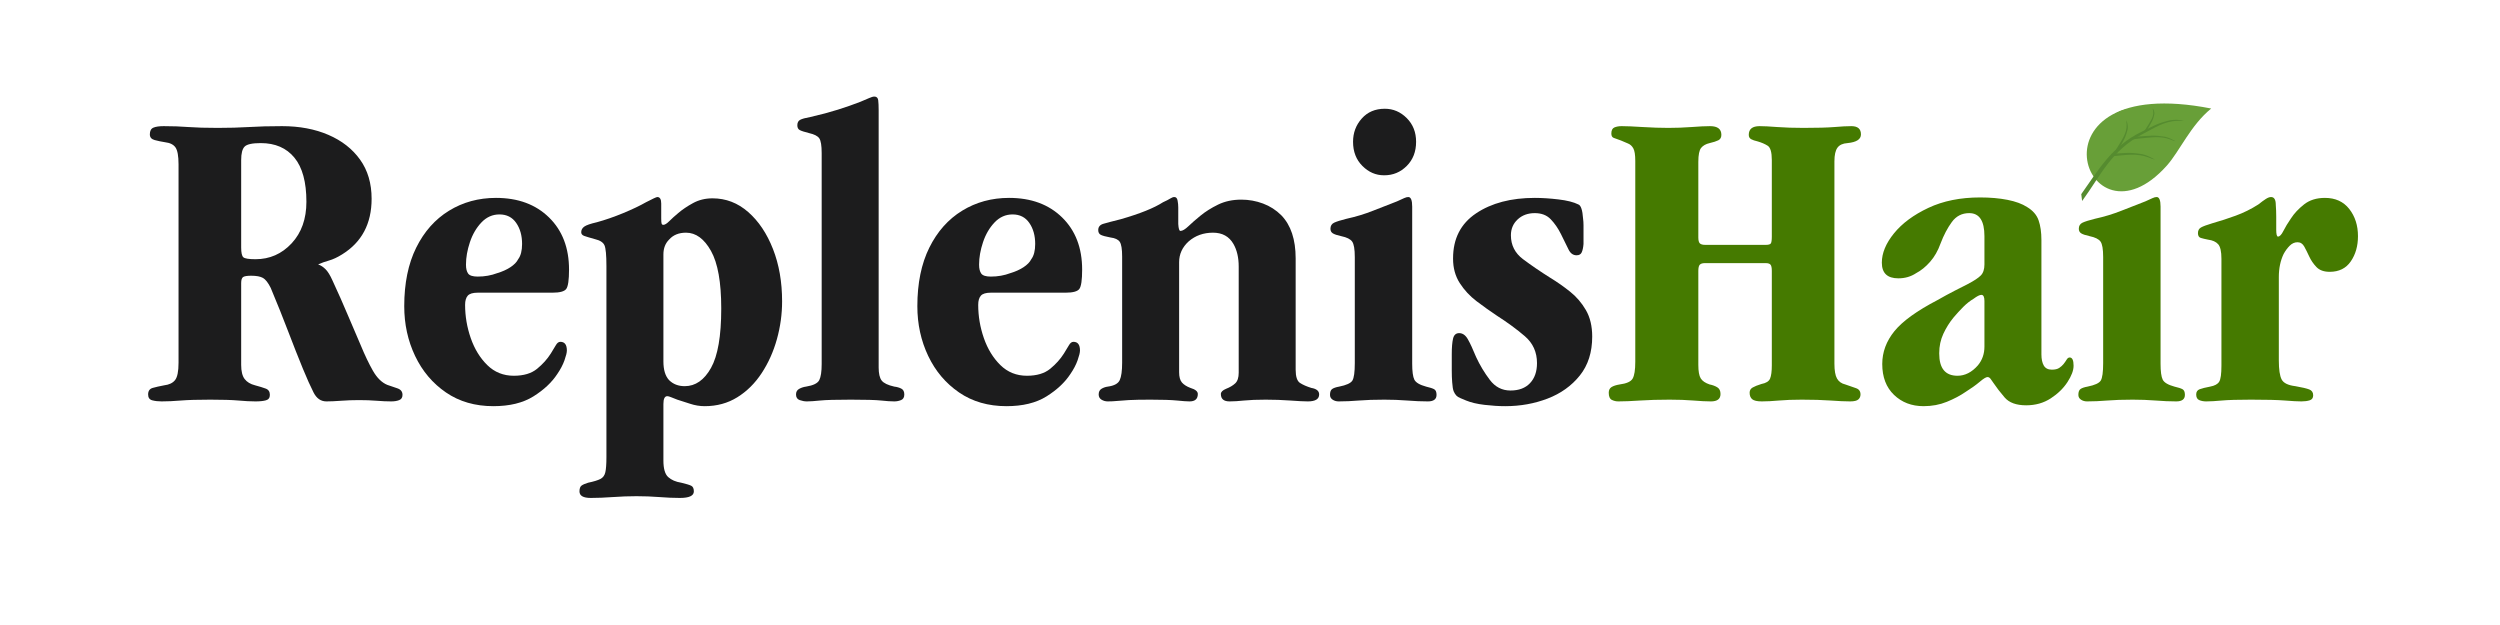 <svg version="1.0" preserveAspectRatio="xMidYMid meet" height="500" viewBox="0 0 1500 375" zoomAndPan="magnify" width="2000" xmlns:xlink="http://www.w3.org/1999/xlink" xmlns="http://www.w3.org/2000/svg"><defs><g></g><clipPath id="a99fd6b22c"><rect height="263" y="0" width="1332" x="0"></rect></clipPath><clipPath id="b24108d2f1"><path clip-rule="nonzero" d="M 1252 62.094 L 1326.73 62.094 L 1326.73 114.906 L 1252 114.906 Z M 1252 62.094"></path></clipPath><clipPath id="b9e146c504"><path clip-rule="nonzero" d="M 1248.754 71.676 L 1310.52 71.676 L 1310.52 120.594 L 1248.754 120.594 Z M 1248.754 71.676"></path></clipPath></defs><g transform="matrix(1, 0, 0, 1, 84, 56)"><g clip-path="url(#a99fd6b22c)"><g fill-opacity="1" fill="#1c1c1d"><g transform="translate(0.172, 183.796)"><g><path d="M 60.531 -69.922 L 60.531 -20.875 C 60.531 -17.039 61.223 -14.211 62.609 -12.391 C 64.004 -10.566 66.094 -9.305 68.875 -8.609 C 71.488 -7.91 73.617 -7.254 75.266 -6.641 C 76.922 -6.035 77.75 -4.781 77.75 -2.875 C 77.75 -1.133 76.961 -0.047 75.391 0.391 C 73.828 0.828 71.742 1.047 69.141 1.047 C 66.18 1.047 62.742 0.867 58.828 0.516 C 54.922 0.172 49.312 0 42 0 C 34.52 0 28.648 0.172 24.391 0.516 C 20.129 0.867 16.258 1.047 12.781 1.047 C 10.695 1.047 8.828 0.828 7.172 0.391 C 5.523 -0.047 4.703 -1.219 4.703 -3.125 C 4.703 -5.219 5.613 -6.523 7.438 -7.047 C 9.258 -7.566 11.562 -8.086 14.344 -8.609 C 17.301 -8.953 19.473 -9.992 20.859 -11.734 C 22.254 -13.473 22.953 -16.953 22.953 -22.172 L 22.953 -141.156 C 22.953 -146.195 22.344 -149.586 21.125 -151.328 C 19.914 -153.066 17.832 -154.109 14.875 -154.453 C 12.613 -154.805 10.523 -155.242 8.609 -155.766 C 6.691 -156.285 5.734 -157.414 5.734 -159.156 C 5.734 -161.238 6.43 -162.582 7.828 -163.188 C 9.223 -163.801 11.312 -164.109 14.094 -164.109 C 19.312 -164.109 24.223 -163.93 28.828 -163.578 C 33.441 -163.234 39.312 -163.062 46.438 -163.062 C 53.219 -163.062 59.477 -163.234 65.219 -163.578 C 70.969 -163.93 77.582 -164.109 85.062 -164.109 C 95.488 -164.109 104.742 -162.367 112.828 -158.891 C 120.922 -155.41 127.27 -150.453 131.875 -144.016 C 136.488 -137.578 138.797 -129.75 138.797 -120.531 C 138.797 -105.57 132.883 -94.441 121.062 -87.141 C 118.281 -85.398 115.672 -84.18 113.234 -83.484 C 110.797 -82.797 108.617 -82.016 106.703 -81.141 C 108.273 -80.617 109.754 -79.66 111.141 -78.266 C 112.535 -76.879 113.93 -74.617 115.328 -71.484 C 118.797 -64.004 121.879 -57.047 124.578 -50.609 C 127.273 -44.18 129.844 -38.18 132.281 -32.609 C 134.719 -26.703 137.148 -21.613 139.578 -17.344 C 142.016 -13.082 144.883 -10.258 148.188 -8.875 C 150.281 -8.176 152.328 -7.477 154.328 -6.781 C 156.328 -6.082 157.328 -4.781 157.328 -2.875 C 157.328 -1.301 156.672 -0.254 155.359 0.266 C 154.055 0.785 152.453 1.047 150.547 1.047 C 147.93 1.047 145.016 0.914 141.797 0.656 C 138.578 0.395 135.055 0.266 131.234 0.266 C 127.578 0.266 124.008 0.395 120.531 0.656 C 117.062 0.914 114.109 1.047 111.672 1.047 C 108.359 1.047 105.789 -0.734 103.969 -4.297 C 102.145 -7.867 100.016 -12.613 97.578 -18.531 C 94.797 -25.312 91.879 -32.703 88.828 -40.703 C 85.785 -48.703 82.266 -57.484 78.266 -67.047 C 76.703 -70.18 75.141 -72.18 73.578 -73.047 C 72.016 -73.922 69.664 -74.359 66.531 -74.359 C 64.094 -74.359 62.484 -74.098 61.703 -73.578 C 60.922 -73.055 60.531 -71.836 60.531 -69.922 Z M 60.531 -143.766 L 60.531 -91.312 C 60.531 -88.188 60.961 -86.227 61.828 -85.438 C 62.703 -84.656 65.141 -84.266 69.141 -84.266 C 77.66 -84.266 84.879 -87.438 90.797 -93.781 C 96.711 -100.133 99.672 -108.445 99.672 -118.719 C 99.672 -130.539 97.273 -139.363 92.484 -145.188 C 87.703 -151.02 80.961 -153.938 72.266 -153.938 C 67.223 -153.938 64.004 -153.238 62.609 -151.844 C 61.223 -150.457 60.531 -147.766 60.531 -143.766 Z M 60.531 -143.766"></path></g></g></g><g fill-opacity="1" fill="#1c1c1d"><g transform="translate(153.061, 183.796)"><g><path d="M 94.453 -64.188 L 49.578 -64.188 C 46.617 -64.188 44.613 -63.578 43.562 -62.359 C 42.52 -61.141 42 -59.312 42 -56.875 C 42 -50.094 43.129 -43.441 45.391 -36.922 C 47.66 -30.398 50.969 -25.004 55.312 -20.734 C 59.656 -16.473 64.961 -14.344 71.234 -14.344 C 77.141 -14.344 81.789 -15.734 85.188 -18.516 C 88.582 -21.305 91.32 -24.352 93.406 -27.656 C 94.625 -29.57 95.625 -31.223 96.406 -32.609 C 97.188 -34.004 98.098 -34.703 99.141 -34.703 C 101.754 -34.703 103.062 -32.961 103.062 -29.484 C 103.062 -28.266 102.582 -26.305 101.625 -23.609 C 100.664 -20.91 99.227 -18.172 97.312 -15.391 C 94.008 -10.348 89.227 -5.867 82.969 -1.953 C 76.707 1.953 68.707 3.906 58.969 3.906 C 48.008 3.906 38.531 1.164 30.531 -4.312 C 22.531 -9.789 16.352 -17.094 12 -26.219 C 7.656 -35.352 5.484 -45.312 5.484 -56.094 C 5.484 -69.832 7.875 -81.531 12.656 -91.188 C 17.438 -100.844 24 -108.234 32.344 -113.359 C 40.695 -118.492 50.094 -121.062 60.531 -121.062 C 73.75 -121.062 84.359 -117.145 92.359 -109.312 C 100.359 -101.488 104.359 -91.055 104.359 -78.016 C 104.359 -71.754 103.789 -67.883 102.656 -66.406 C 101.531 -64.926 98.797 -64.188 94.453 -64.188 Z M 42.531 -81.141 L 42.531 -80.875 C 42.531 -78.613 42.961 -76.875 43.828 -75.656 C 44.703 -74.445 46.617 -73.844 49.578 -73.844 C 53.742 -73.844 57.656 -74.535 61.312 -75.922 C 64.27 -76.797 66.879 -77.969 69.141 -79.438 C 71.398 -80.914 72.969 -82.523 73.844 -84.266 C 75.406 -86.359 76.188 -89.406 76.188 -93.406 C 76.188 -98.445 75.008 -102.66 72.656 -106.047 C 70.312 -109.441 66.969 -111.141 62.625 -111.141 C 58.445 -111.141 54.832 -109.531 51.781 -106.312 C 48.738 -103.102 46.438 -99.148 44.875 -94.453 C 43.312 -89.754 42.531 -85.316 42.531 -81.141 Z M 42.531 -81.141"></path></g></g></g><g fill-opacity="1" fill="#1c1c1d"><g transform="translate(263.684, 183.796)"><g><path d="M 50.359 2.609 L 50.359 36.531 C 50.359 41.395 51.312 44.695 53.219 46.438 C 55.133 48.176 57.742 49.305 61.047 49.828 C 64.004 50.523 66.004 51.133 67.047 51.656 C 68.098 52.176 68.625 53.305 68.625 55.047 C 68.625 57.66 65.836 58.969 60.266 58.969 C 56.441 58.969 52.312 58.789 47.875 58.438 C 43.438 58.094 38.867 57.922 34.172 57.922 C 29.648 57.922 24.953 58.094 20.078 58.438 C 15.211 58.789 10.781 58.969 6.781 58.969 C 2.258 58.969 0 57.66 0 55.047 C 0 53.305 0.43 52.129 1.297 51.516 C 2.172 50.91 3.477 50.348 5.219 49.828 C 8.52 49.141 10.953 48.398 12.516 47.609 C 14.086 46.828 15.086 45.477 15.516 43.562 C 15.953 41.656 16.172 38.613 16.172 34.438 L 16.172 -80.094 C 16.172 -86.707 15.781 -90.883 15 -92.625 C 14.219 -94.363 12.348 -95.582 9.391 -96.281 C 6.266 -97.145 4.094 -97.797 2.875 -98.234 C 1.656 -98.672 1.047 -99.41 1.047 -100.453 C 1.047 -101.836 1.656 -102.961 2.875 -103.828 C 4.094 -104.703 6.613 -105.578 10.438 -106.453 C 15.477 -107.836 20.738 -109.66 26.219 -111.922 C 31.695 -114.191 36.266 -116.367 39.922 -118.453 C 43.922 -120.535 46.18 -121.578 46.703 -121.578 C 48.266 -121.578 49.047 -120.273 49.047 -117.672 L 49.047 -108.797 C 49.047 -107.055 49.133 -105.969 49.312 -105.531 C 49.488 -105.102 49.836 -104.891 50.359 -104.891 C 51.223 -104.891 52.395 -105.625 53.875 -107.094 C 55.352 -108.57 57.133 -110.18 59.219 -111.922 C 61.656 -114.016 64.613 -116.016 68.094 -117.922 C 71.57 -119.836 75.488 -120.797 79.844 -120.797 C 87.844 -120.797 94.973 -118.055 101.234 -112.578 C 107.492 -107.098 112.445 -99.707 116.094 -90.406 C 119.75 -81.102 121.578 -70.625 121.578 -58.969 C 121.578 -51.312 120.535 -43.742 118.453 -36.266 C 116.367 -28.785 113.32 -22 109.312 -15.906 C 105.312 -9.82 100.441 -5 94.703 -1.438 C 88.961 2.125 82.441 3.906 75.141 3.906 C 72.18 3.906 69.266 3.426 66.391 2.469 C 63.523 1.52 60.961 0.695 58.703 0 C 57.305 -0.52 56.086 -1 55.047 -1.438 C 54.004 -1.875 53.223 -2.094 52.703 -2.094 C 51.141 -2.094 50.359 -0.523 50.359 2.609 Z M 85.062 -54.531 L 85.062 -54.797 C 85.062 -70.441 83.016 -81.914 78.922 -89.219 C 74.836 -96.531 69.836 -100.188 63.922 -100.188 C 59.578 -100.188 56.188 -98.797 53.75 -96.016 C 51.488 -93.754 50.359 -90.797 50.359 -87.141 L 50.359 -22.953 C 50.359 -17.91 51.488 -14.172 53.75 -11.734 C 56.188 -9.305 59.316 -8.094 63.141 -8.094 C 69.578 -8.094 74.836 -11.742 78.922 -19.047 C 83.016 -26.348 85.062 -38.176 85.062 -54.531 Z M 85.062 -54.531"></path></g></g></g><g fill-opacity="1" fill="#1c1c1d"><g transform="translate(391.005, 183.796)"><g><path d="M 18 -21.391 L 18 -147.938 C 18 -152.457 17.52 -155.41 16.562 -156.797 C 15.602 -158.191 13.562 -159.238 10.438 -159.938 C 7.656 -160.633 5.785 -161.242 4.828 -161.766 C 3.867 -162.285 3.391 -163.238 3.391 -164.625 C 3.391 -166.195 3.953 -167.285 5.078 -167.891 C 6.211 -168.504 8.258 -169.07 11.219 -169.594 C 17.301 -170.977 22.82 -172.453 27.781 -174.016 C 32.738 -175.586 37.219 -177.156 41.219 -178.719 C 43.312 -179.594 45.051 -180.332 46.438 -180.938 C 47.832 -181.551 48.879 -181.859 49.578 -181.859 C 50.961 -181.859 51.742 -181.117 51.922 -179.641 C 52.098 -178.16 52.188 -176.203 52.188 -173.766 L 52.188 -19.312 C 52.188 -15.656 52.789 -13.039 54 -11.469 C 55.219 -9.906 57.742 -8.691 61.578 -7.828 C 63.141 -7.648 64.531 -7.254 65.75 -6.641 C 66.969 -6.035 67.578 -4.863 67.578 -3.125 C 67.578 -1.383 66.922 -0.254 65.609 0.266 C 64.305 0.785 62.961 1.047 61.578 1.047 C 59.484 1.047 56.828 0.867 53.609 0.516 C 50.398 0.172 44.359 0 35.484 0 C 26.609 0 20.473 0.172 17.078 0.516 C 13.691 0.867 11.039 1.047 9.125 1.047 C 7.738 1.047 6.305 0.785 4.828 0.266 C 3.348 -0.254 2.609 -1.383 2.609 -3.125 C 2.609 -4.695 3.258 -5.828 4.562 -6.516 C 5.863 -7.211 7.211 -7.648 8.609 -7.828 C 12.953 -8.523 15.602 -9.828 16.562 -11.734 C 17.52 -13.648 18 -16.867 18 -21.391 Z M 18 -21.391"></path></g></g></g><g fill-opacity="1" fill="#1c1c1d"><g transform="translate(460.927, 183.796)"><g><path d="M 94.453 -64.188 L 49.578 -64.188 C 46.617 -64.188 44.613 -63.578 43.562 -62.359 C 42.52 -61.141 42 -59.312 42 -56.875 C 42 -50.094 43.129 -43.441 45.391 -36.922 C 47.66 -30.398 50.969 -25.004 55.312 -20.734 C 59.656 -16.473 64.961 -14.344 71.234 -14.344 C 77.141 -14.344 81.789 -15.734 85.188 -18.516 C 88.582 -21.305 91.32 -24.352 93.406 -27.656 C 94.625 -29.57 95.625 -31.223 96.406 -32.609 C 97.188 -34.004 98.098 -34.703 99.141 -34.703 C 101.754 -34.703 103.062 -32.961 103.062 -29.484 C 103.062 -28.266 102.582 -26.305 101.625 -23.609 C 100.664 -20.91 99.227 -18.172 97.312 -15.391 C 94.008 -10.348 89.227 -5.867 82.969 -1.953 C 76.707 1.953 68.707 3.906 58.969 3.906 C 48.008 3.906 38.531 1.164 30.531 -4.312 C 22.531 -9.789 16.352 -17.094 12 -26.219 C 7.656 -35.352 5.484 -45.312 5.484 -56.094 C 5.484 -69.832 7.875 -81.531 12.656 -91.188 C 17.438 -100.844 24 -108.234 32.344 -113.359 C 40.695 -118.492 50.094 -121.062 60.531 -121.062 C 73.75 -121.062 84.359 -117.145 92.359 -109.312 C 100.359 -101.488 104.359 -91.055 104.359 -78.016 C 104.359 -71.754 103.789 -67.883 102.656 -66.406 C 101.531 -64.926 98.797 -64.188 94.453 -64.188 Z M 42.531 -81.141 L 42.531 -80.875 C 42.531 -78.613 42.961 -76.875 43.828 -75.656 C 44.703 -74.445 46.617 -73.844 49.578 -73.844 C 53.742 -73.844 57.656 -74.535 61.312 -75.922 C 64.27 -76.797 66.879 -77.969 69.141 -79.438 C 71.398 -80.914 72.969 -82.523 73.844 -84.266 C 75.406 -86.359 76.188 -89.406 76.188 -93.406 C 76.188 -98.445 75.008 -102.66 72.656 -106.047 C 70.312 -109.441 66.969 -111.141 62.625 -111.141 C 58.445 -111.141 54.832 -109.531 51.781 -106.312 C 48.738 -103.102 46.438 -99.148 44.875 -94.453 C 43.312 -89.754 42.531 -85.316 42.531 -81.141 Z M 42.531 -81.141"></path></g></g></g><g fill-opacity="1" fill="#1c1c1d"><g transform="translate(571.55, 183.796)"><g><path d="M 17.734 -22.172 L 17.734 -85.844 C 17.734 -90.363 17.254 -93.316 16.297 -94.703 C 15.348 -96.098 13.484 -96.969 10.703 -97.312 C 7.91 -97.832 5.992 -98.352 4.953 -98.875 C 3.91 -99.406 3.391 -100.363 3.391 -101.75 C 3.391 -103.664 4.43 -104.926 6.516 -105.531 C 8.609 -106.145 12.086 -107.062 16.953 -108.281 C 28.43 -111.582 36.867 -114.973 42.266 -118.453 C 44.18 -119.316 45.613 -120.051 46.562 -120.656 C 47.52 -121.27 48.348 -121.578 49.047 -121.578 C 50.086 -121.578 50.738 -120.879 51 -119.484 C 51.27 -118.098 51.406 -116.711 51.406 -115.328 L 51.406 -105.406 C 51.57 -102.625 52.004 -101.234 52.703 -101.234 C 53.922 -101.234 55.531 -102.188 57.531 -104.094 C 59.531 -106.008 61.922 -108.098 64.703 -110.359 C 67.66 -112.797 71.18 -115.016 75.266 -117.016 C 79.359 -119.016 84.016 -120.016 89.234 -120.016 C 93.754 -120.016 98.098 -119.234 102.266 -117.672 C 106.441 -116.109 110.098 -113.758 113.234 -110.625 C 118.973 -104.707 121.844 -96.098 121.844 -84.797 L 121.844 -18 C 121.844 -13.82 122.711 -11.164 124.453 -10.031 C 126.191 -8.906 128.453 -7.91 131.234 -7.047 C 134.367 -6.523 135.938 -5.219 135.938 -3.125 C 135.938 -0.344 133.676 1.047 129.156 1.047 C 126.883 1.047 123.359 0.867 118.578 0.516 C 113.797 0.172 108.883 0 103.844 0 C 98.625 0 94.316 0.172 90.922 0.516 C 87.535 0.867 84.625 1.047 82.188 1.047 C 78.707 1.047 76.969 -0.43 76.969 -3.391 C 76.969 -4.609 78.008 -5.648 80.094 -6.516 C 82.352 -7.391 84.18 -8.477 85.578 -9.781 C 86.973 -11.082 87.672 -13.211 87.672 -16.172 L 87.672 -79.844 C 87.672 -85.227 86.625 -89.75 84.531 -93.406 C 81.926 -97.926 77.836 -100.188 72.266 -100.188 C 66.523 -100.188 61.656 -98.445 57.656 -94.969 C 53.832 -91.488 51.922 -87.316 51.922 -82.453 L 51.922 -16.438 C 51.922 -13.656 52.484 -11.609 53.609 -10.297 C 54.742 -8.992 56.441 -7.91 58.703 -7.047 C 61.66 -6.172 63.141 -4.953 63.141 -3.391 C 63.141 -0.43 61.488 1.047 58.188 1.047 C 56.613 1.047 54.086 0.867 50.609 0.516 C 47.129 0.172 41.828 0 34.703 0 C 29.129 0 24.82 0.082 21.781 0.25 C 18.738 0.426 16.348 0.602 14.609 0.781 C 12.867 0.957 11.039 1.047 9.125 1.047 C 7.738 1.047 6.477 0.695 5.344 0 C 4.219 -0.695 3.656 -1.738 3.656 -3.125 C 3.656 -4.695 4.219 -5.828 5.344 -6.516 C 6.477 -7.211 7.738 -7.648 9.125 -7.828 C 12.957 -8.348 15.348 -9.648 16.297 -11.734 C 17.254 -13.828 17.734 -17.305 17.734 -22.172 Z M 17.734 -22.172"></path></g></g></g><g fill-opacity="1" fill="#1c1c1d"><g transform="translate(710.611, 183.796)"><g><path d="M 36 -134.625 L 35.75 -134.625 C 30.875 -134.625 26.566 -136.492 22.828 -140.234 C 19.086 -143.973 17.219 -148.801 17.219 -154.719 C 17.219 -160.113 18.957 -164.766 22.438 -168.672 C 25.914 -172.586 30.523 -174.547 36.266 -174.547 C 41.305 -174.547 45.695 -172.676 49.438 -168.938 C 53.176 -165.195 55.047 -160.457 55.047 -154.719 C 55.047 -148.801 53.176 -143.973 49.438 -140.234 C 45.695 -136.492 41.219 -134.625 36 -134.625 Z M 18.266 -21.922 L 18.266 -85.578 C 18.266 -90.273 17.738 -93.363 16.688 -94.844 C 15.645 -96.32 13.473 -97.406 10.172 -98.094 C 7.734 -98.625 6.035 -99.191 5.078 -99.797 C 4.129 -100.398 3.656 -101.312 3.656 -102.531 C 3.656 -104.27 4.395 -105.488 5.875 -106.188 C 7.352 -106.883 9.832 -107.664 13.312 -108.531 C 18.875 -109.75 24.176 -111.359 29.219 -113.359 C 34.258 -115.359 39.047 -117.227 43.578 -118.969 C 45.484 -119.844 46.914 -120.492 47.875 -120.922 C 48.832 -121.359 49.66 -121.578 50.359 -121.578 C 51.922 -121.578 52.703 -119.664 52.703 -115.844 L 52.703 -21.656 C 52.703 -16.957 53.133 -13.738 54 -12 C 54.875 -10.258 57.223 -8.867 61.047 -7.828 C 63.305 -7.305 64.914 -6.785 65.875 -6.266 C 66.832 -5.742 67.312 -4.613 67.312 -2.875 C 67.312 -0.258 65.57 1.047 62.094 1.047 C 58.27 1.047 54.141 0.867 49.703 0.516 C 45.266 0.172 40.695 0 36 0 C 30.094 0 25.004 0.172 20.734 0.516 C 16.473 0.867 12.43 1.047 8.609 1.047 C 7.211 1.047 5.992 0.695 4.953 0 C 3.91 -0.695 3.391 -1.656 3.391 -2.875 C 3.391 -4.613 3.82 -5.785 4.688 -6.391 C 5.562 -7.004 6.957 -7.484 8.875 -7.828 C 13.219 -8.691 15.867 -9.906 16.828 -11.469 C 17.785 -13.039 18.266 -16.523 18.266 -21.922 Z M 18.266 -21.922"></path></g></g></g><g fill-opacity="1" fill="#1c1c1d"><g transform="translate(780.794, 183.796)"><g><path d="M 7.047 -84.531 L 7.047 -84.797 C 7.047 -96.617 11.656 -105.617 20.875 -111.797 C 30.094 -117.973 41.832 -121.062 56.094 -121.062 C 60.445 -121.062 65.188 -120.754 70.312 -120.141 C 75.445 -119.535 79.406 -118.535 82.188 -117.141 C 83.75 -116.617 84.707 -113.75 85.062 -108.531 C 85.227 -107.312 85.312 -106.004 85.312 -104.609 C 85.312 -103.223 85.312 -101.578 85.312 -99.672 L 85.312 -93.406 C 85.145 -91.32 84.797 -89.672 84.266 -88.453 C 83.742 -87.234 82.703 -86.625 81.141 -86.625 C 79.055 -86.625 77.445 -87.797 76.312 -90.141 C 75.188 -92.492 73.664 -95.582 71.75 -99.406 C 70.008 -102.883 67.961 -105.836 65.609 -108.266 C 63.266 -110.703 60.094 -111.922 56.094 -111.922 C 51.914 -111.922 48.477 -110.66 45.781 -108.141 C 43.094 -105.617 41.75 -102.445 41.75 -98.625 C 41.75 -92.707 44.18 -87.922 49.047 -84.266 C 53.922 -80.617 59.398 -76.879 65.484 -73.047 C 69.484 -70.617 73.395 -67.879 77.219 -64.828 C 81.051 -61.785 84.227 -58.086 86.75 -53.734 C 89.27 -49.391 90.531 -44.086 90.531 -37.828 C 90.531 -28.441 88.051 -20.66 83.094 -14.484 C 78.133 -8.305 71.695 -3.695 63.781 -0.656 C 55.875 2.383 47.398 3.906 38.359 3.906 C 34.523 3.906 30.391 3.645 25.953 3.125 C 21.523 2.602 17.832 1.734 14.875 0.516 C 13.656 -0.004 12.523 -0.477 11.484 -0.906 C 10.441 -1.344 9.656 -1.82 9.125 -2.344 C 8.438 -3.039 7.875 -3.91 7.438 -4.953 C 7 -5.992 6.691 -7.82 6.516 -10.438 C 6.348 -12.52 6.266 -14.91 6.266 -17.609 C 6.266 -20.305 6.266 -23.484 6.266 -27.141 C 6.266 -31.305 6.523 -34.477 7.047 -36.656 C 7.566 -38.832 8.785 -39.922 10.703 -39.922 C 12.785 -39.922 14.52 -38.703 15.906 -36.266 C 17.301 -33.828 18.957 -30.258 20.875 -25.562 C 23.133 -20.695 25.875 -16.133 29.094 -11.875 C 32.312 -7.613 36.441 -5.484 41.484 -5.484 C 46.523 -5.484 50.438 -6.957 53.219 -9.906 C 56.008 -12.863 57.406 -16.867 57.406 -21.922 C 57.406 -28.523 54.969 -33.914 50.094 -38.094 C 45.219 -42.27 39.648 -46.359 33.391 -50.359 C 29.223 -53.141 25.133 -56.051 21.125 -59.094 C 17.125 -62.133 13.773 -65.742 11.078 -69.922 C 8.391 -74.098 7.047 -78.969 7.047 -84.531 Z M 7.047 -84.531"></path></g></g></g><g fill-opacity="1" fill="#457a00"><g transform="translate(877.073, 183.796)"><g><path d="M 98.359 -81.922 L 61.828 -81.922 C 60.441 -81.922 59.441 -81.613 58.828 -81 C 58.223 -80.395 57.922 -79.141 57.922 -77.234 L 57.922 -20.875 C 57.922 -17.039 58.398 -14.344 59.359 -12.781 C 60.316 -11.219 62.098 -10 64.703 -9.125 C 66.441 -8.781 67.961 -8.219 69.266 -7.438 C 70.578 -6.656 71.234 -5.305 71.234 -3.391 C 71.234 -0.43 69.316 1.047 65.484 1.047 C 62.703 1.047 59.18 0.867 54.922 0.516 C 50.66 0.172 45.922 0 40.703 0 C 34.086 0 28.172 0.172 22.953 0.516 C 17.734 0.867 13.391 1.047 9.922 1.047 C 8.523 1.047 7.219 0.738 6 0.125 C 4.781 -0.477 4.172 -1.91 4.172 -4.172 C 4.172 -5.734 4.734 -6.863 5.859 -7.562 C 6.992 -8.258 8.609 -8.781 10.703 -9.125 C 14.867 -9.656 17.473 -10.832 18.516 -12.656 C 19.566 -14.477 20.094 -17.828 20.094 -22.703 L 20.094 -143.234 C 20.094 -146.891 19.695 -149.41 18.906 -150.797 C 18.125 -152.191 17.082 -153.148 15.781 -153.672 C 14.477 -154.191 13.047 -154.801 11.484 -155.5 C 9.566 -156.195 8.129 -156.719 7.172 -157.062 C 6.211 -157.414 5.734 -158.285 5.734 -159.672 C 5.734 -161.586 6.344 -162.805 7.562 -163.328 C 8.781 -163.848 10.258 -164.109 12 -164.109 C 14.781 -164.109 18.953 -163.93 24.516 -163.578 C 30.086 -163.234 35.223 -163.062 39.922 -163.062 C 44.617 -163.062 49.27 -163.234 53.875 -163.578 C 58.488 -163.93 62.188 -164.109 64.969 -164.109 C 69.488 -164.109 71.75 -162.367 71.75 -158.891 C 71.75 -157.328 71.141 -156.238 69.922 -155.625 C 68.703 -155.02 66.961 -154.457 64.703 -153.938 C 62.441 -153.414 60.742 -152.457 59.609 -151.062 C 58.484 -149.676 57.922 -146.895 57.922 -142.719 L 57.922 -97.312 C 57.922 -95.57 58.223 -94.395 58.828 -93.781 C 59.441 -93.176 60.531 -92.875 62.094 -92.875 L 98.359 -92.875 C 99.922 -92.875 100.922 -93.133 101.359 -93.656 C 101.797 -94.188 102.016 -95.582 102.016 -97.844 L 102.016 -143.766 C 102.016 -148.453 101.188 -151.316 99.531 -152.359 C 97.883 -153.41 95.844 -154.285 93.406 -154.984 C 91.844 -155.328 90.582 -155.758 89.625 -156.281 C 88.664 -156.801 88.188 -157.672 88.188 -158.891 C 88.188 -162.367 90.359 -164.109 94.703 -164.109 C 97.141 -164.109 100.66 -163.93 105.266 -163.578 C 109.879 -163.234 115.145 -163.062 121.062 -163.062 C 129.238 -163.062 135.41 -163.234 139.578 -163.578 C 143.754 -163.93 147.148 -164.109 149.766 -164.109 C 153.586 -164.109 155.5 -162.457 155.5 -159.156 C 155.5 -156.195 152.801 -154.457 147.406 -153.938 C 144.625 -153.758 142.625 -152.844 141.406 -151.188 C 140.188 -149.539 139.578 -146.805 139.578 -142.984 L 139.578 -21.656 C 139.578 -17.477 140.098 -14.477 141.141 -12.656 C 142.191 -10.832 143.848 -9.656 146.109 -9.125 C 148.547 -8.258 150.676 -7.52 152.5 -6.906 C 154.32 -6.301 155.234 -5.039 155.234 -3.125 C 155.234 -1.906 154.797 -0.906 153.922 -0.125 C 153.055 0.656 151.41 1.047 148.984 1.047 C 146.023 1.047 142.109 0.867 137.234 0.516 C 132.367 0.172 126.629 0 120.016 0 C 114.797 0 110.227 0.172 106.312 0.516 C 102.406 0.867 98.973 1.047 96.016 1.047 C 93.234 1.047 91.316 0.613 90.266 -0.25 C 89.223 -1.125 88.703 -2.43 88.703 -4.172 C 88.703 -5.566 89.312 -6.609 90.531 -7.297 C 91.75 -7.992 93.488 -8.691 95.75 -9.391 C 98.531 -9.91 100.27 -10.992 100.969 -12.641 C 101.664 -14.297 102.016 -16.953 102.016 -20.609 L 102.016 -77.234 C 102.016 -79.141 101.754 -80.395 101.234 -81 C 100.711 -81.613 99.754 -81.922 98.359 -81.922 Z M 98.359 -81.922"></path></g></g></g><g fill-opacity="1" fill="#457a00"><g transform="translate(1037.006, 183.796)"><g><path d="M 69.656 -81.141 L 69.656 -98.094 C 69.656 -107.312 66.613 -111.922 60.531 -111.922 C 56.176 -111.922 52.695 -110.141 50.094 -106.578 C 47.488 -103.016 45.227 -98.711 43.312 -93.672 C 41.75 -89.316 39.66 -85.66 37.047 -82.703 C 34.441 -79.742 31.66 -77.484 28.703 -75.922 C 25.566 -73.836 22 -72.797 18 -72.797 C 11.395 -72.797 8.094 -75.926 8.094 -82.188 C 8.094 -87.926 10.523 -93.797 15.391 -99.797 C 20.266 -105.797 27.133 -110.883 36 -115.062 C 44.875 -119.238 55.223 -121.328 67.047 -121.328 C 73.141 -121.328 78.617 -120.848 83.484 -119.891 C 88.359 -118.93 92.273 -117.492 95.234 -115.578 C 98.711 -113.492 101.016 -110.844 102.141 -107.625 C 103.273 -104.406 103.844 -100.445 103.844 -95.75 L 103.844 -27.141 C 103.844 -24.348 104.316 -22.125 105.266 -20.469 C 106.223 -18.82 107.836 -18 110.109 -18 C 112.016 -18 113.488 -18.348 114.531 -19.047 C 115.582 -19.742 116.453 -20.523 117.141 -21.391 C 117.836 -22.266 118.445 -23.133 118.969 -24 C 119.488 -24.875 120.098 -25.312 120.797 -25.312 C 122.359 -25.312 123.141 -23.656 123.141 -20.344 C 123.141 -17.562 121.922 -14.301 119.484 -10.562 C 117.055 -6.82 113.711 -3.562 109.453 -0.781 C 105.191 2 100.273 3.391 94.703 3.391 C 88.797 3.391 84.492 1.828 81.797 -1.297 C 79.098 -4.43 76.879 -7.305 75.141 -9.922 C 74.441 -10.961 73.832 -11.828 73.312 -12.516 C 72.789 -13.211 72.18 -13.562 71.484 -13.562 C 70.617 -13.562 69.055 -12.602 66.797 -10.688 C 64.535 -8.781 61.75 -6.785 58.438 -4.703 C 55.133 -2.43 51.352 -0.43 47.094 1.297 C 42.832 3.035 38.18 3.906 33.141 3.906 C 26.004 3.906 20.086 1.645 15.391 -2.875 C 10.691 -7.395 8.344 -13.566 8.344 -21.391 C 8.344 -28.523 10.773 -35.094 15.641 -41.094 C 20.516 -47.094 29.129 -53.312 41.484 -59.75 C 45.141 -61.832 48.488 -63.656 51.531 -65.219 C 54.57 -66.789 57.312 -68.188 59.75 -69.406 C 63.395 -71.312 65.957 -73.004 67.438 -74.484 C 68.914 -75.961 69.656 -78.18 69.656 -81.141 Z M 42.531 -27.922 L 42.531 -27.656 C 42.531 -18.781 46.18 -14.344 53.484 -14.344 C 58.004 -14.344 62.094 -16.43 65.75 -20.609 C 68.352 -23.742 69.656 -27.484 69.656 -31.828 L 69.656 -59.219 C 69.656 -61.656 69.047 -62.875 67.828 -62.875 C 66.785 -62.875 65.223 -62.094 63.141 -60.531 C 61.055 -59.312 59.008 -57.703 57 -55.703 C 55 -53.703 53.047 -51.57 51.141 -49.312 C 48.703 -46.352 46.656 -43.086 45 -39.516 C 43.352 -35.953 42.531 -32.086 42.531 -27.922 Z M 42.531 -27.922"></path></g></g></g><g fill-opacity="1" fill="#457a00"><g transform="translate(1159.631, 183.796)"><g><path d="M 36 -134.625 L 35.75 -134.625 C 30.875 -134.625 26.566 -136.492 22.828 -140.234 C 19.086 -143.973 17.219 -148.801 17.219 -154.719 C 17.219 -160.113 18.957 -164.766 22.438 -168.672 C 25.914 -172.586 30.523 -174.547 36.266 -174.547 C 41.305 -174.547 45.695 -172.676 49.438 -168.938 C 53.176 -165.195 55.047 -160.457 55.047 -154.719 C 55.047 -148.801 53.176 -143.973 49.438 -140.234 C 45.695 -136.492 41.219 -134.625 36 -134.625 Z M 18.266 -21.922 L 18.266 -85.578 C 18.266 -90.273 17.738 -93.363 16.688 -94.844 C 15.645 -96.32 13.473 -97.406 10.172 -98.094 C 7.734 -98.625 6.035 -99.191 5.078 -99.797 C 4.129 -100.398 3.656 -101.312 3.656 -102.531 C 3.656 -104.27 4.395 -105.488 5.875 -106.188 C 7.352 -106.883 9.832 -107.664 13.312 -108.531 C 18.875 -109.75 24.176 -111.359 29.219 -113.359 C 34.258 -115.359 39.047 -117.227 43.578 -118.969 C 45.484 -119.844 46.914 -120.492 47.875 -120.922 C 48.832 -121.359 49.66 -121.578 50.359 -121.578 C 51.922 -121.578 52.703 -119.664 52.703 -115.844 L 52.703 -21.656 C 52.703 -16.957 53.133 -13.738 54 -12 C 54.875 -10.258 57.223 -8.867 61.047 -7.828 C 63.305 -7.305 64.914 -6.785 65.875 -6.266 C 66.832 -5.742 67.312 -4.613 67.312 -2.875 C 67.312 -0.258 65.57 1.047 62.094 1.047 C 58.27 1.047 54.141 0.867 49.703 0.516 C 45.266 0.172 40.695 0 36 0 C 30.094 0 25.004 0.172 20.734 0.516 C 16.473 0.867 12.43 1.047 8.609 1.047 C 7.211 1.047 5.992 0.695 4.953 0 C 3.91 -0.695 3.391 -1.656 3.391 -2.875 C 3.391 -4.613 3.82 -5.785 4.688 -6.391 C 5.562 -7.004 6.957 -7.484 8.875 -7.828 C 13.219 -8.691 15.867 -9.906 16.828 -11.469 C 17.785 -13.039 18.266 -16.523 18.266 -21.922 Z M 18.266 -21.922"></path></g></g></g><g fill-opacity="1" fill="#457a00"><g transform="translate(1229.814, 183.796)"><g><path d="M 19.047 -20.344 L 19.047 -84.531 C 19.047 -88.883 18.391 -91.797 17.078 -93.266 C 15.773 -94.742 13.734 -95.66 10.953 -96.016 C 9.211 -96.359 7.773 -96.703 6.641 -97.047 C 5.516 -97.398 4.953 -98.359 4.953 -99.922 C 4.953 -101.492 5.562 -102.625 6.781 -103.312 C 8 -104.008 10.348 -104.879 13.828 -105.922 C 18.172 -107.141 22.734 -108.617 27.516 -110.359 C 32.305 -112.098 36.875 -114.359 41.219 -117.141 C 42.957 -118.535 44.438 -119.625 45.656 -120.406 C 46.875 -121.188 47.922 -121.578 48.797 -121.578 C 50.703 -121.578 51.656 -120.016 51.656 -116.891 C 51.832 -114.629 51.922 -112.234 51.922 -109.703 C 51.922 -107.18 51.922 -104.617 51.922 -102.016 C 51.922 -99.234 52.27 -97.844 52.969 -97.844 C 54.008 -97.844 55.094 -98.973 56.219 -101.234 C 57.352 -103.492 58.879 -106.016 60.797 -108.797 C 62.703 -111.754 65.305 -114.535 68.609 -117.141 C 71.922 -119.754 76.098 -121.062 81.141 -121.062 C 87.398 -121.062 92.27 -118.844 95.75 -114.406 C 99.227 -109.969 100.969 -104.531 100.969 -98.094 C 100.969 -92.188 99.531 -87.145 96.656 -82.969 C 93.789 -78.789 89.578 -76.703 84.016 -76.703 C 80.535 -76.703 77.879 -77.66 76.047 -79.578 C 74.223 -81.492 72.789 -83.582 71.75 -85.844 C 70.707 -88.102 69.707 -90.102 68.75 -91.844 C 67.789 -93.582 66.441 -94.453 64.703 -94.453 C 62.961 -94.453 61.395 -93.754 60 -92.359 C 58.613 -90.973 57.398 -89.32 56.359 -87.406 C 54.441 -83.406 53.484 -78.797 53.484 -73.578 L 53.484 -23.484 C 53.484 -18.086 54.047 -14.301 55.172 -12.125 C 56.305 -9.957 59.051 -8.613 63.406 -8.094 C 67.406 -7.395 70.188 -6.738 71.75 -6.125 C 73.312 -5.52 74.094 -4.348 74.094 -2.609 C 74.094 -1.047 73.395 -0.047 72 0.391 C 70.613 0.828 68.961 1.047 67.047 1.047 C 64.785 1.047 61.477 0.867 57.125 0.516 C 52.781 0.172 46 0 36.781 0 C 28.957 0 23.129 0.172 19.297 0.516 C 15.473 0.867 12.348 1.047 9.922 1.047 C 8.348 1.047 6.953 0.785 5.734 0.266 C 4.516 -0.254 3.906 -1.383 3.906 -3.125 C 3.906 -4.695 4.602 -5.742 6 -6.266 C 7.395 -6.785 9.484 -7.305 12.266 -7.828 C 15.047 -8.348 16.867 -9.348 17.734 -10.828 C 18.609 -12.305 19.047 -15.477 19.047 -20.344 Z M 19.047 -20.344"></path></g></g></g></g></g><g clip-path="url(#b24108d2f1)"><path fill-rule="evenodd" fill-opacity="1" d="M 1326.73 65.113 C 1314.266 75.238 1307.891 90.605 1300.148 99.305 C 1251.016 154.5 1212.379 42.664 1326.73 65.113" fill="#689f38"></path></g><g clip-path="url(#b9e146c504)"><path fill-rule="evenodd" fill-opacity="1" d="M 1248.754 116.492 C 1258.668 102.645 1266.68 87.883 1285.035 79.016 C 1292.473 75.418 1293.973 74.07 1302.297 72.102 L 1302.207 72.125 C 1305.668 71.656 1307.113 71.961 1310.43 72.219 C 1307.75 72.609 1309.664 72.426 1306.41 72.512 C 1298.57 72.715 1292.477 76.855 1285.715 80.359 C 1266.699 90.223 1260.344 105.484 1249.273 120.602 L 1248.754 116.492" fill="#558b2f"></path></g><path fill-rule="evenodd" fill-opacity="1" d="M 1279.449 82.254 C 1280.758 82.074 1282.105 81.945 1283.492 81.867 C 1290.449 81.473 1292.051 80.906 1299.184 82.066 L 1299.105 82.055 C 1301.961 82.812 1302.992 83.52 1305.496 84.797 C 1303.281 84.234 1304.836 84.711 1302.266 83.723 C 1296.078 81.336 1289.992 82.594 1283.59 83.141 C 1282.184 83.262 1280.828 83.43 1279.516 83.648 C 1279.672 83.191 1279.645 82.691 1279.449 82.254" fill="#558b2f"></path><path fill-rule="evenodd" fill-opacity="1" d="M 1266.781 92.312 C 1266.859 92.309 1266.934 92.305 1267.008 92.301 C 1275.246 91.832 1277.141 91.164 1285.582 92.535 L 1285.492 92.523 C 1288.867 93.418 1290.09 94.254 1293.059 95.77 C 1290.434 95.102 1292.27 95.668 1289.23 94.496 C 1281.906 91.672 1274.703 93.16 1267.125 93.805 L 1266.965 93.82 C 1267.078 93.316 1267.016 92.777 1266.781 92.312" fill="#558b2f"></path><path fill-rule="evenodd" fill-opacity="1" d="M 1287.43 79.273 C 1287.93 78.539 1288.398 77.793 1288.828 77.02 C 1290.977 73.148 1291.918 72.242 1292.656 68.324 L 1292.645 68.367 C 1292.664 66.809 1292.266 66.258 1291.707 64.906 C 1291.668 66.117 1291.617 65.27 1291.891 66.664 C 1292.543 70.027 1289.809 73.438 1287.656 77.004 C 1287.184 77.785 1286.676 78.543 1286.137 79.277 C 1286.605 79.176 1287.07 79.176 1287.43 79.273" fill="#558b2f"></path><path fill-rule="evenodd" fill-opacity="1" d="M 1270.93 90.023 C 1270.957 89.973 1270.988 89.926 1271.016 89.875 C 1274.035 84.395 1275.254 83.18 1276.633 77.418 L 1276.617 77.48 C 1276.848 75.148 1276.457 74.266 1275.988 72.156 C 1275.785 73.965 1275.836 72.688 1275.965 74.82 C 1276.277 79.949 1272.637 84.652 1269.656 89.672 L 1269.594 89.781 C 1270.098 89.746 1270.574 89.828 1270.93 90.023" fill="#558b2f"></path></svg>